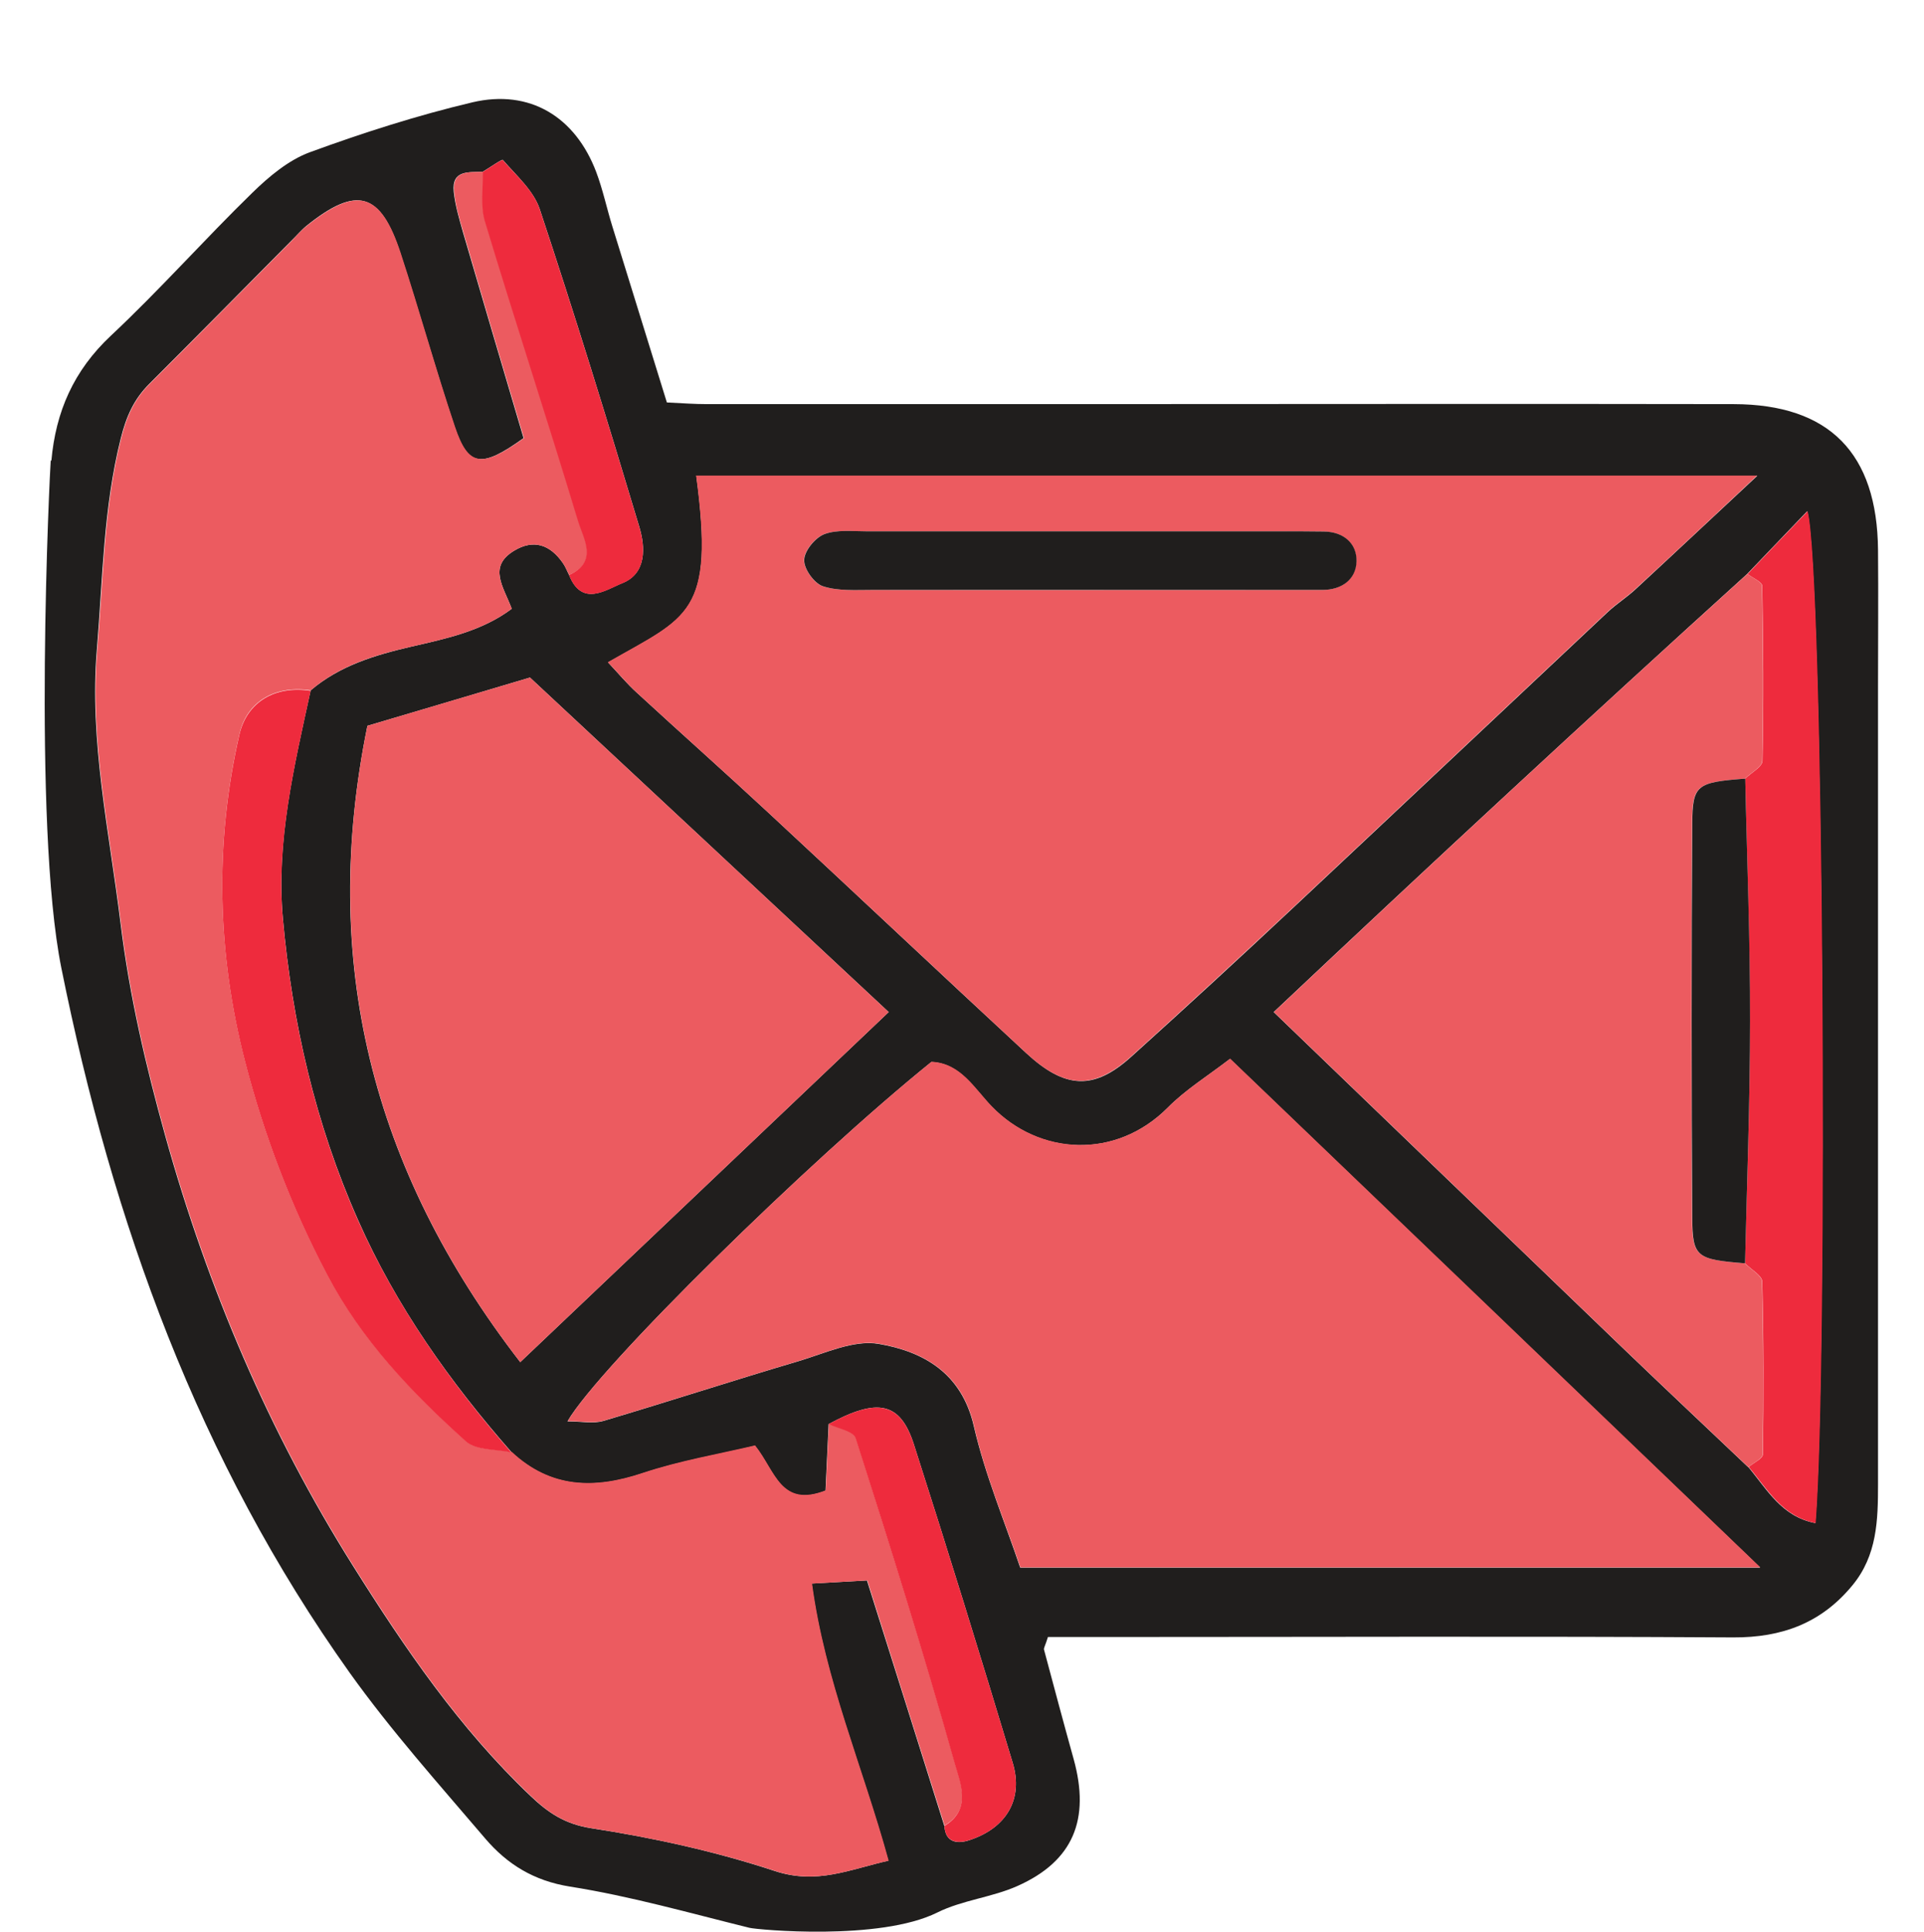 <?xml version="1.0" encoding="UTF-8"?>
<svg id="Calque_33" data-name="Calque 33" xmlns="http://www.w3.org/2000/svg" viewBox="0 0 92.9 93.28">
  <path d="M2.48,22.25c.21-2.38,1.08-4.36,2.87-6.04,2.36-2.21,4.51-4.64,6.83-6.9.81-.79,1.75-1.58,2.78-1.96,2.57-.94,5.19-1.78,7.85-2.41,2.77-.65,4.97.7,5.98,3.37.32.85.51,1.76.78,2.63.87,2.81,1.74,5.62,2.63,8.49.8.04,1.36.08,1.92.08,6.01,0,12.02,0,18.03,0,10.52,0,21.04-.02,31.56,0,4.62.01,6.93,2.37,6.97,7.04.02,2.2,0,4.39,0,6.59,0,12.83,0,25.66,0,38.5,0,1.75-.04,3.45-1.24,4.9-1.5,1.82-3.4,2.52-5.75,2.51-9.94-.06-19.88-.02-29.83-.02-1.12,0-2.25,0-3.26,0-.13.42-.21.53-.19.61.47,1.76.94,3.52,1.43,5.28.81,2.92-.02,4.93-2.71,6.13-1.23.55-2.66.68-3.87,1.28-2.79,1.39-8.71.83-9.07.74-2.88-.71-5.75-1.53-8.67-1.99-1.75-.28-3.03-1.08-4.09-2.32-2.24-2.63-4.55-5.21-6.55-8.01-7.29-10.24-11.44-21.71-13.92-34.03-1.4-6.98-.55-24.04-.51-24.5ZM84.42,70.83c.9,1.07,1.6,2.39,3.23,2.7.61-7.93.38-46.05-.39-48.85-1.06,1.11-1.98,2.07-2.9,3.03-7.69,6.97-15.3,14.02-22.86,21.15,5.83,5.61,11.38,10.96,16.94,16.3,1.98,1.9,3.98,3.78,5.97,5.67ZM45.6,88.15c.05.87.71.86,1.23.68,1.78-.59,2.59-1.99,2.07-3.72-1.55-5.14-3.13-10.26-4.77-15.37-.66-2.06-1.75-2.27-4.12-.99-.05,1.11-.1,2.22-.15,3.22-2.18.85-2.42-.93-3.41-2.17-1.74.42-3.63.73-5.43,1.33-2.33.78-4.43.73-6.31-1.01-2.98-3.4-5.58-7.05-7.42-11.22-2.06-4.64-3.18-9.54-3.63-14.55-.34-3.72.55-7.39,1.34-11.02,1.4-1.19,3.09-1.7,4.85-2.11,1.7-.39,3.42-.75,4.86-1.83-.4-1.07-1.16-2.03.11-2.8.95-.58,1.74-.29,2.35.58.13.18.21.4.31.59.62,1.57,1.79.7,2.57.39,1.18-.47,1.11-1.74.82-2.71-1.54-5.14-3.12-10.26-4.81-15.35-.3-.89-1.13-1.62-1.78-2.37-.04-.05-.63.37-.97.57-.66.04-1.51-.11-1.4.97.07.67.27,1.33.45,1.97.97,3.32,1.95,6.64,2.92,9.92-2.05,1.47-2.68,1.39-3.33-.55-.93-2.78-1.71-5.6-2.62-8.38-.96-2.95-2.1-3.27-4.53-1.32-.27.22-.49.49-.74.73-2.28,2.3-4.56,4.61-6.85,6.9-.74.74-1.11,1.56-1.38,2.64-.84,3.35-.87,6.77-1.15,10.15-.38,4.44.6,8.84,1.14,13.25.43,3.51,1.22,6.89,2.16,10.27,2.05,7.35,5,14.29,9.06,20.75,2.5,3.98,5.14,7.85,8.57,11.11.84.8,1.65,1.36,2.93,1.56,3,.46,6,1.12,8.88,2.07,2.02.66,3.58-.07,5.47-.5-1.25-4.55-3.07-8.69-3.7-13.38,1-.06,1.67-.09,2.67-.15,1.24,3.93,2.49,7.88,3.73,11.83ZM33.62,22.96c.9,6.71-.39,6.8-4.26,9.02.49.52.91,1.03,1.4,1.47,2.12,1.95,4.27,3.86,6.38,5.82,4.14,3.84,8.25,7.72,12.4,11.56,1.9,1.76,3.29,1.81,5.09.18,2.65-2.39,5.28-4.81,7.88-7.25,5.05-4.73,10.08-9.48,15.13-14.22.42-.39.91-.7,1.33-1.09,1.85-1.71,3.69-3.44,5.88-5.48h-51.22ZM84.98,75.67c-8.83-8.47-17.14-16.43-25.59-24.55-1.08.83-2.15,1.49-3.01,2.36-2.51,2.52-6.21,2.31-8.5-.06-.84-.86-1.51-2.09-2.91-2.15-5.87,4.73-16.04,14.71-17.57,17.35.68,0,1.24.12,1.73-.02,3.14-.93,6.26-1.95,9.41-2.88,1.28-.38,2.68-1.05,3.89-.84,2.15.37,4,1.4,4.59,3.97.55,2.38,1.51,4.66,2.24,6.83h35.71ZM25.12,65.76c6.06-5.75,11.86-11.27,17.79-16.9-5.94-5.54-11.66-10.87-17.32-16.15-2.65.79-5.14,1.53-7.85,2.33-2.3,11.28.15,21.37,7.38,30.72Z" fill="#201e1d" stroke-width="0"/>
  <path d="M27.48,27.76c-.1-.2-.18-.41-.31-.59-.61-.87-1.4-1.16-2.35-.58-1.27.77-.51,1.74-.11,2.8-1.44,1.08-3.17,1.44-4.86,1.83-1.76.4-3.45.91-4.85,2.11-1.75-.26-3.09.56-3.44,2.11-1.21,5.26-1.07,10.59.27,15.78.91,3.54,2.22,6.98,3.94,10.25,1.68,3.19,4.1,5.74,6.73,8.1.5.45,1.47.37,2.22.53,1.88,1.75,3.98,1.79,6.31,1.01,1.8-.6,3.69-.92,5.43-1.33.99,1.24,1.23,3.02,3.41,2.17.05-1,.1-2.11.15-3.22.45.22,1.2.34,1.3.67,1.66,5.22,3.31,10.45,4.79,15.72.25.9.85,2.22-.5,3.01-1.25-3.95-2.49-7.9-3.73-11.83-1,.06-1.66.09-2.67.15.63,4.69,2.45,8.82,3.7,13.38-1.89.42-3.45,1.16-5.47.5-2.88-.95-5.88-1.6-8.88-2.07-1.29-.2-2.1-.76-2.93-1.56-3.43-3.26-6.07-7.13-8.57-11.11-4.06-6.46-7.01-13.41-9.06-20.75-.94-3.38-1.73-6.77-2.16-10.27-.54-4.41-1.52-8.82-1.14-13.25.29-3.38.31-6.8,1.15-10.15.27-1.08.64-1.9,1.38-2.64,2.29-2.29,4.57-4.6,6.85-6.9.24-.25.47-.52.74-.73,2.43-1.94,3.56-1.63,4.53,1.32.91,2.78,1.69,5.61,2.62,8.38.65,1.93,1.28,2.02,3.33.55-.97-3.27-1.95-6.59-2.92-9.92-.19-.65-.39-1.31-.45-1.97-.11-1.08.73-.93,1.4-.97.03.8-.12,1.65.1,2.38,1.47,4.84,3.04,9.64,4.5,14.48.26.85.99,1.96-.43,2.6Z" fill="#ec5b60" stroke-width="0"/>
  <path d="M33.62,22.96h51.22c-2.18,2.04-4.02,3.77-5.88,5.48-.42.39-.91.7-1.33,1.09-5.05,4.74-10.08,9.49-15.13,14.22-2.61,2.44-5.23,4.86-7.88,7.25-1.81,1.63-3.2,1.58-5.09-.18-4.14-3.84-8.26-7.72-12.4-11.56-2.11-1.96-4.26-3.87-6.38-5.82-.48-.44-.9-.95-1.4-1.47,3.87-2.22,5.16-2.31,4.26-9.02ZM52.53,25.65c-3.57,0-7.13,0-10.7,0-.69,0-1.43-.09-2.04.14-.44.17-.96.8-.97,1.24-.01.43.48,1.13.9,1.27.73.24,1.58.18,2.37.18,6.67.01,13.35,0,20.02,0,.58,0,1.15,0,1.73,0,.94,0,1.63-.51,1.65-1.38.02-.86-.62-1.43-1.58-1.44-.69,0-1.38-.01-2.07-.01-3.11,0-6.21,0-9.32,0Z" fill="#ec5b60" stroke-width="0"/>
  <path d="M84.98,75.67h-35.71c-.73-2.17-1.7-4.45-2.24-6.83-.59-2.57-2.44-3.59-4.59-3.97-1.21-.21-2.61.46-3.89.84-3.14.93-6.26,1.95-9.41,2.88-.49.14-1.06.02-1.73.02,1.53-2.64,11.7-12.62,17.57-17.35,1.41.06,2.08,1.29,2.91,2.15,2.29,2.37,5.99,2.58,8.5.06.86-.87,1.93-1.53,3.01-2.36,8.46,8.11,16.76,16.07,25.59,24.55Z" fill="#ec5b60" stroke-width="0"/>
  <path d="M25.12,65.76c-7.22-9.35-9.67-19.45-7.38-30.72,2.7-.8,5.2-1.54,7.85-2.33,5.66,5.27,11.38,10.61,17.32,16.15-5.93,5.64-11.74,11.15-17.79,16.9Z" fill="#ec5b60" stroke-width="0"/>
  <path d="M84.42,70.83c-1.99-1.89-3.99-3.77-5.97-5.67-5.56-5.34-11.11-10.69-16.94-16.3,7.56-7.13,15.17-14.19,22.86-21.15.25.19.71.38.71.58.05,2.81.07,5.63.01,8.44,0,.29-.54.57-.83.86-2.34.18-2.55.29-2.56,2.17-.04,6.35-.04,12.7,0,19.05.01,1.88.22,1.99,2.55,2.18.29.3.83.59.83.89.07,2.77.07,5.55.03,8.33,0,.21-.46.42-.7.62Z" fill="#ec5b60" stroke-width="0"/>
  <path d="M84.42,70.83c.25-.21.7-.41.7-.62.04-2.78.04-5.55-.03-8.33,0-.3-.54-.59-.83-.89.09-3.9.24-7.8.24-11.7,0-3.9-.15-7.8-.23-11.7.29-.29.83-.57.83-.86.06-2.81.04-5.63-.01-8.44,0-.2-.47-.39-.71-.58.92-.96,1.84-1.93,2.9-3.03.77,2.81,1,40.92.39,48.85-1.63-.31-2.33-1.64-3.23-2.7Z" fill="#ee2b3d" stroke-width="0"/>
  <g>
    <path d="M52.53,25.65c3.11,0,6.21,0,9.32,0,.69,0,1.38,0,2.07.01.96.01,1.6.58,1.58,1.44-.02.87-.71,1.38-1.65,1.38-.58,0-1.15,0-1.73,0-6.67,0-13.35,0-20.02,0-.8,0-1.64.06-2.37-.18-.42-.14-.92-.84-.9-1.27.01-.44.53-1.07.97-1.24.61-.23,1.35-.14,2.04-.14,3.57,0,7.13,0,10.7,0Z" fill="#201e1d" stroke-width="0"/>
    <path d="M84.27,37.59c.08,3.9.24,7.8.23,11.7,0,3.9-.15,7.8-.24,11.7-2.33-.19-2.54-.29-2.55-2.18-.04-6.35-.04-12.7,0-19.05.01-1.88.22-1.99,2.56-2.17Z" fill="#201e1d" stroke-width="0"/>
  </g>
  <path d="M24.72,70.12c-.75-.16-1.72-.09-2.22-.53-2.63-2.36-5.06-4.91-6.73-8.1-1.72-3.27-3.03-6.72-3.94-10.25-1.34-5.19-1.48-10.53-.27-15.78.36-1.55,1.7-2.38,3.44-2.11-.79,3.63-1.67,7.3-1.34,11.02.45,5.01,1.57,9.91,3.63,14.55,1.85,4.16,4.44,7.81,7.42,11.22Z" fill="#ee2b3d" stroke-width="0"/>
  <path d="M45.6,88.15c1.35-.8.75-2.11.5-3.01-1.48-5.27-3.12-10.5-4.79-15.72-.11-.33-.85-.45-1.3-.67,2.37-1.28,3.46-1.06,4.12.99,1.64,5.11,3.22,10.23,4.77,15.37.52,1.73-.29,3.13-2.07,3.72-.52.17-1.18.18-1.23-.68Z" fill="#ee2b3d" stroke-width="0"/>
  <path d="M27.48,27.76c1.42-.65.69-1.75.43-2.6-1.46-4.84-3.04-9.64-4.5-14.48-.22-.74-.08-1.59-.1-2.38.33-.2.92-.62.97-.57.65.75,1.49,1.47,1.78,2.37,1.69,5.09,3.27,10.21,4.81,15.35.29.97.36,2.24-.82,2.71-.78.31-1.95,1.17-2.57-.39Z" fill="#ee2b3d" stroke-width="0"/>
</svg>